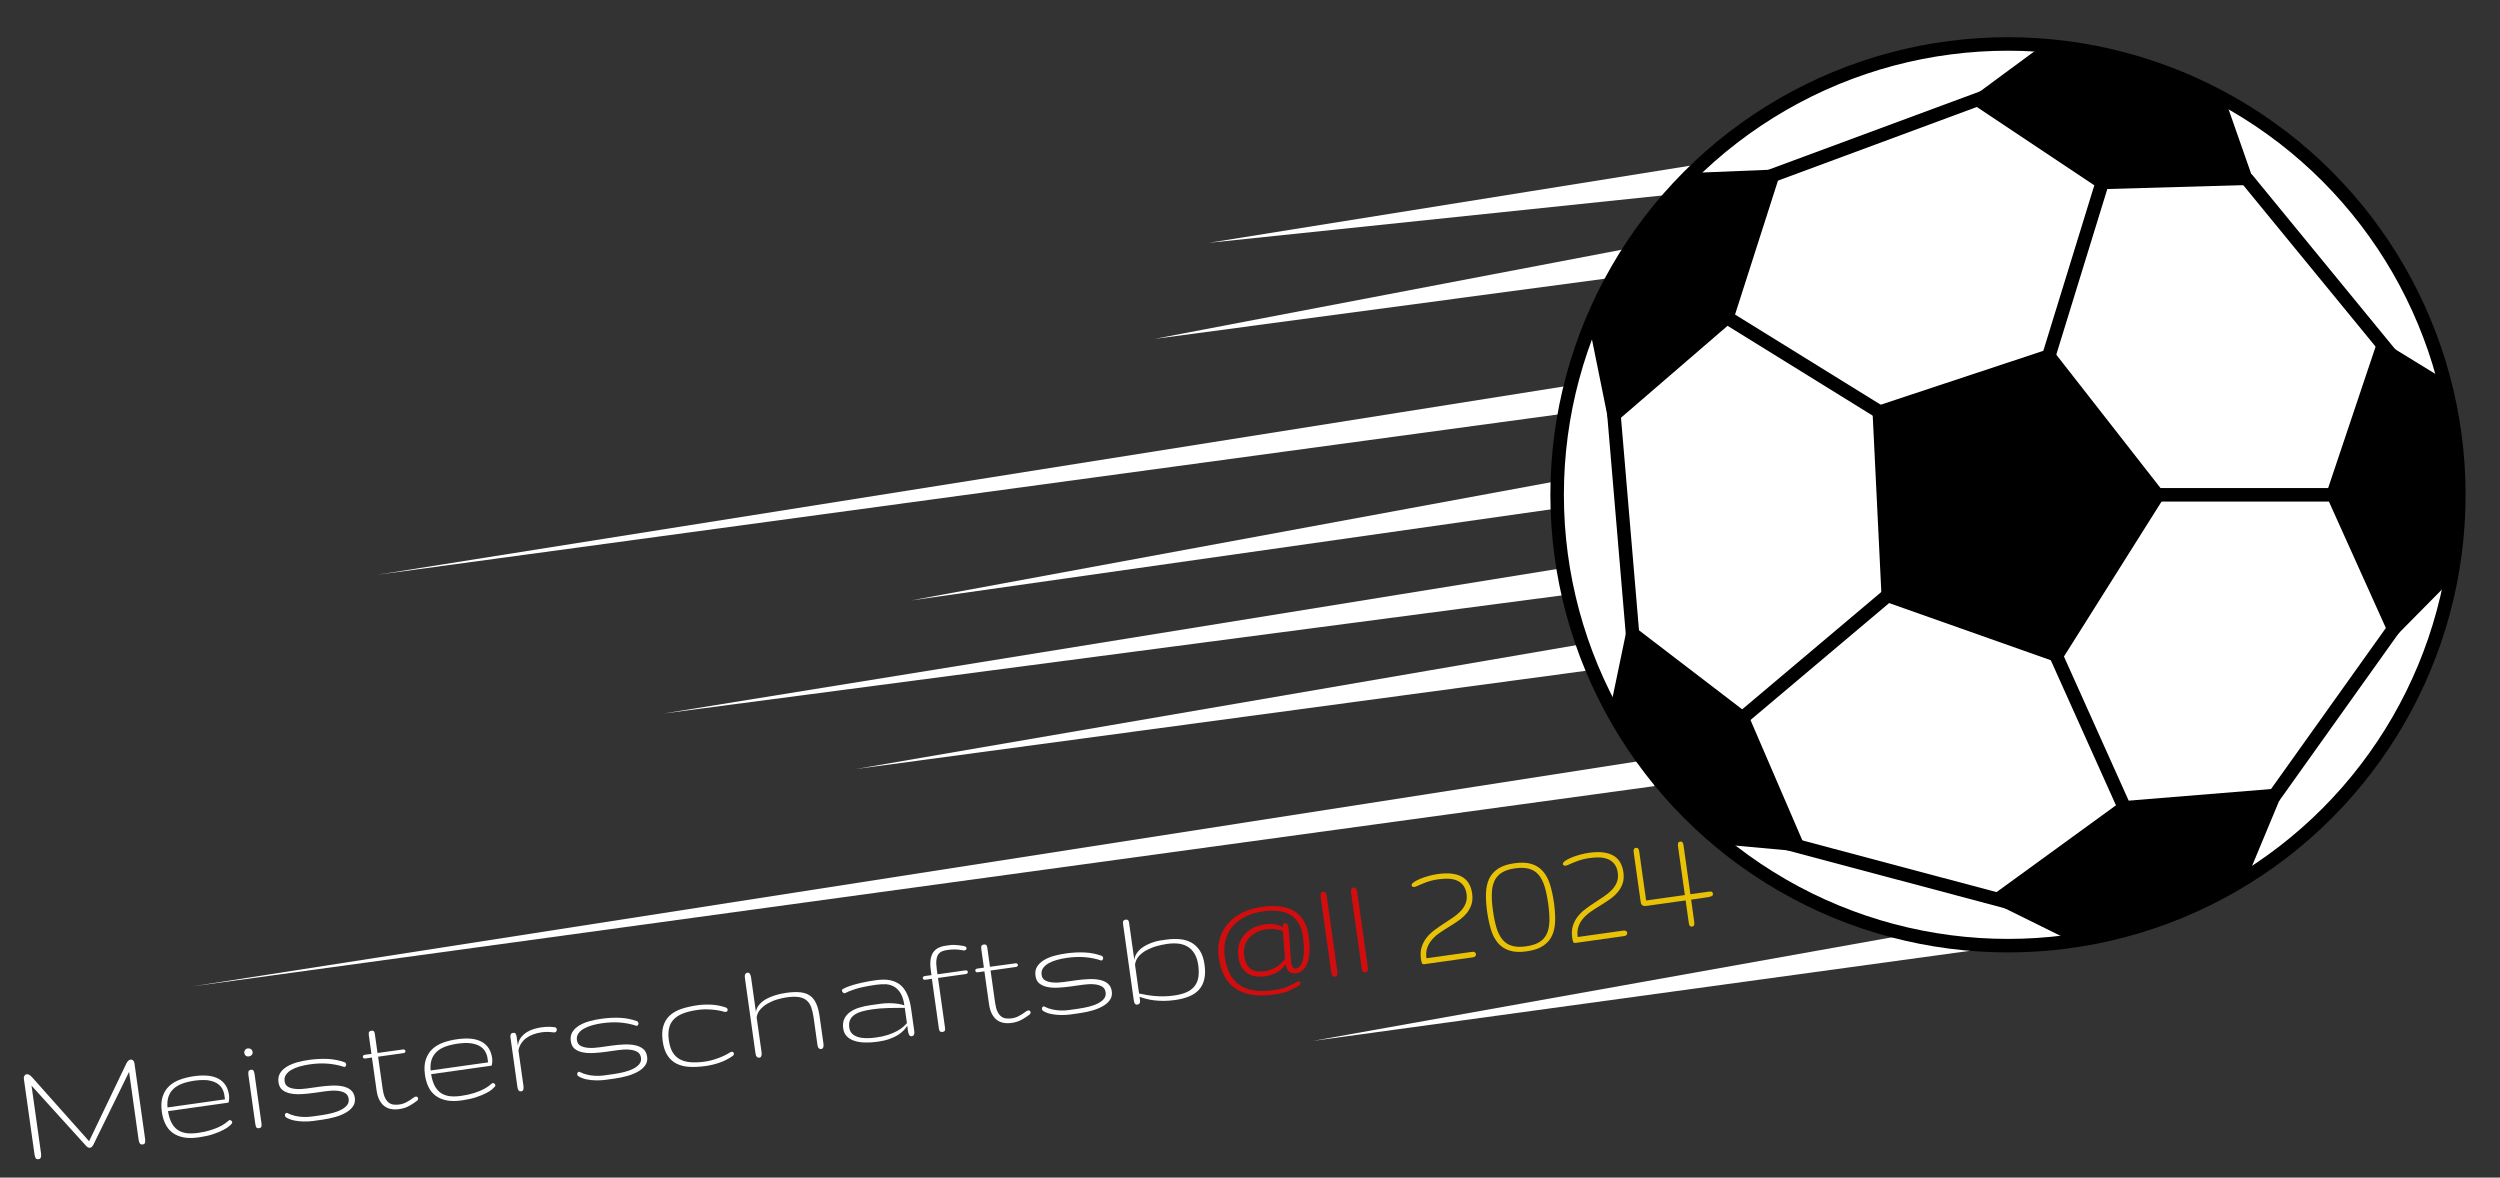 <svg xmlns="http://www.w3.org/2000/svg" xmlns:xlink="http://www.w3.org/1999/xlink" x="0px" y="0px" viewBox="0 0 555.06 261.45" style="enable-background:new 0 0 555.06 261.45;" xml:space="preserve"><rect x="0" y="0" width="555.06" height="261.45" fill="#333333" stroke="none"/><style type="text/css">	.st0{fill:#FFFFFF;}	.st1{fill:#FFFFFF;stroke:#000000;stroke-width:3;stroke-miterlimit:10;}	.st2{fill:none;stroke:#000000;stroke-width:3;stroke-miterlimit:10;}	.st3{fill:#D30D0D;}	.st4{fill:#E8C207;}</style><g id="Ebene_1"></g><g id="Ebene_2">	<g>		<polygon class="st0" points="291.47,231.11 436.44,205.17 437.38,211.1 291.47,231.11   "></polygon>	</g>	<g>		<polygon class="st0" points="268.39,53.91 376.3,36.62 377.08,42.56 268.39,53.91   "></polygon>	</g>	<g>		<polygon class="st0" points="256.35,75.24 362.23,55.03 363.19,60.96 256.35,75.24   "></polygon>	</g>	<g>		<polygon class="st0" points="83.58,127.64 347.52,85.75 348.4,91.68 83.58,127.64   "></polygon>	</g>	<g>		<polygon class="st0" points="202.2,133.32 345.24,106.9 346.21,112.82 202.2,133.32   "></polygon>	</g>	<g>		<polygon class="st0" points="147.31,158.42 347.13,126.1 348,132.03 147.31,158.42   "></polygon>	</g>	<g>		<polygon class="st0" points="190.04,170.74 351.94,142.9 352.85,148.83 190.04,170.74   "></polygon>	</g>	<g>		<polygon class="st0" points="42.69,219 366.49,168.59 367.36,174.53 42.69,219   "></polygon>	</g>	<circle class="st1" cx="445.82" cy="109.86" r="100.1"></circle>	<polygon points="455.42,77.31 415.7,90.47 417.79,133.32 457.29,147.28 480.86,109.86  "></polygon>	<path d="M375.74,38.39l19.82-0.81l-10.81,33.73l-27.34,23.58l-4.52-22.31C352.9,72.58,360.43,50.72,375.74,38.39z"></path>	<path d="M357.56,157.11l3.95-18.99l26.52,20.3l13.26,30.78l-18.65-1.7C382.64,187.5,364.01,171.92,357.56,157.11z"></path>	<path d="M459.9,208.97l-18.82-9.3l29.96-21.78l36.18-2.95L499,194.68C499,194.68,481.67,206.48,459.9,208.97z"></path>	<path d="M544.11,128.92l-13.14,13.29l-14.57-32.35l11.62-34.62l14.57,8.93C542.59,84.17,548.9,112.14,544.11,128.92z"></path>	<path d="M453.51,10.05l-16.69,12.31l29.47,19.65l34.38-0.98l-6.62-18.9C494.06,22.13,476.91,10.68,453.51,10.05z"></path>	<line class="st2" x1="391.81" y1="39.59" x2="441.72" y2="21.11"></line>	<line class="st2" x1="466.9" y1="40.03" x2="454.63" y2="79.86"></line>	<line class="st2" x1="498.75" y1="39.59" x2="531.15" y2="79.12"></line>	<line class="st2" x1="478.24" y1="109.86" x2="518.77" y2="109.86"></line>	<line class="st2" x1="456.02" y1="144.47" x2="471.75" y2="179.49"></line>	<line class="st2" x1="533.64" y1="136.51" x2="504.77" y2="177"></line>	<line class="st2" x1="395.26" y1="186.84" x2="445.82" y2="200.3"></line>	<line class="st2" x1="387.34" y1="159" x2="419.45" y2="131.92"></line>	<line class="st2" x1="362.71" y1="143.68" x2="358.11" y2="89.4"></line>	<line class="st2" x1="381.92" y1="69.56" x2="418.58" y2="92.25"></line>	<g>		<path class="st0" d="M19.78,253.38l8.27-17.25c0.13-0.28,0.28-0.49,0.44-0.63c0.16-0.14,0.32-0.22,0.49-0.24   c0.21-0.03,0.4,0.03,0.57,0.19c0.17,0.15,0.27,0.36,0.3,0.62l2.36,16.75c0.05,0.33,0.05,0.61,0,0.85   c-0.05,0.24-0.23,0.39-0.56,0.43c-0.28,0.04-0.49-0.05-0.62-0.27c-0.13-0.22-0.22-0.49-0.26-0.82l-2.11-15.03l-7.92,16.16   c-0.22,0.42-0.47,0.65-0.75,0.69c-0.3,0.04-0.61-0.11-0.91-0.46L7,241.04l2.11,15.03c0.05,0.33,0.04,0.61-0.03,0.86   c-0.06,0.25-0.24,0.39-0.52,0.43c-0.33,0.05-0.55-0.04-0.66-0.26c-0.11-0.22-0.19-0.49-0.24-0.82l-2.36-16.75   c-0.04-0.26,0-0.49,0.12-0.68c0.12-0.19,0.28-0.31,0.5-0.34c0.16-0.02,0.33,0.01,0.52,0.1c0.19,0.09,0.39,0.25,0.61,0.48   L19.78,253.38z"></path>		<path class="st0" d="M43.96,251.53c1.07-0.15,2-0.35,2.78-0.6c0.78-0.25,1.45-0.51,2-0.78c0.55-0.27,0.99-0.54,1.33-0.79   c0.34-0.25,0.6-0.46,0.78-0.63c0.06-0.03,0.11-0.05,0.13-0.05c0.12-0.02,0.25,0.03,0.37,0.13c0.12,0.1,0.2,0.22,0.21,0.36   c0.02,0.12-0.02,0.23-0.13,0.33c-0.09,0.12-0.28,0.3-0.58,0.56c-0.3,0.26-0.75,0.55-1.34,0.85c-0.59,0.31-1.33,0.61-2.22,0.91   c-0.89,0.3-1.96,0.53-3.21,0.71c-1.31,0.18-2.44,0.18-3.4-0.02c-0.96-0.2-1.77-0.55-2.43-1.06c-0.66-0.5-1.18-1.15-1.55-1.94   c-0.38-0.79-0.63-1.67-0.77-2.65c-0.18-1.31-0.13-2.42,0.17-3.35c0.3-0.93,0.77-1.71,1.42-2.33c0.65-0.63,1.46-1.12,2.42-1.47   c0.96-0.35,2.01-0.61,3.15-0.77c2.35-0.33,4.17-0.13,5.46,0.59c1.29,0.72,2.05,1.91,2.29,3.56c0.02,0.16,0.03,0.33,0.04,0.52   c0,0.19,0,0.38-0.02,0.56c-0.02,0.18-0.04,0.33-0.07,0.45c-0.03,0.12-0.07,0.19-0.12,0.2l-4.98,0.7l-8.39,1.18   c0.17,1.03,0.43,1.89,0.78,2.57c0.36,0.68,0.81,1.21,1.36,1.59c0.55,0.38,1.21,0.62,1.96,0.73   C42.14,251.68,43,251.66,43.96,251.53z M43.22,239.93c-1.05,0.15-1.97,0.37-2.75,0.66c-0.79,0.29-1.44,0.68-1.95,1.16   c-0.51,0.48-0.88,1.06-1.11,1.74c-0.23,0.68-0.3,1.47-0.22,2.39l12.76-1.8l-0.13-0.91c-0.08-0.56-0.26-1.08-0.54-1.55   c-0.28-0.47-0.68-0.85-1.21-1.16c-0.53-0.31-1.19-0.51-1.99-0.62C45.3,239.75,44.34,239.78,43.22,239.93z"></path>		<path class="st0" d="M54.25,233.81c-0.04-0.26,0.02-0.49,0.16-0.69c0.15-0.2,0.35-0.32,0.61-0.35s0.49,0.02,0.7,0.17   c0.2,0.15,0.33,0.35,0.36,0.61c0.04,0.26-0.02,0.48-0.18,0.67c-0.16,0.18-0.37,0.29-0.63,0.33s-0.48-0.01-0.68-0.15   C54.4,234.26,54.29,234.07,54.25,233.81z M58.04,249.31c0.02,0.15,0.03,0.29,0.04,0.42c0.01,0.13,0,0.25-0.03,0.35   c-0.03,0.1-0.08,0.19-0.16,0.26c-0.08,0.07-0.21,0.12-0.38,0.14c-0.32,0.04-0.52-0.02-0.62-0.21c-0.09-0.18-0.17-0.44-0.21-0.76   l-1.53-10.87c-0.04-0.28-0.03-0.53,0.02-0.74c0.05-0.21,0.23-0.34,0.55-0.39c0.28-0.04,0.47,0.04,0.58,0.23   c0.1,0.19,0.17,0.42,0.21,0.68L58.04,249.31z"></path>		<path class="st0" d="M77.41,243.97c-0.08-0.6-0.36-1.04-0.83-1.31c-0.47-0.27-1.06-0.43-1.78-0.49c-0.71-0.06-1.52-0.02-2.4,0.1   c-0.89,0.12-1.79,0.25-2.71,0.38c-0.92,0.13-1.83,0.22-2.72,0.27s-1.71,0.01-2.43-0.13c-0.73-0.14-1.33-0.4-1.82-0.78   c-0.49-0.38-0.78-0.95-0.89-1.72c-0.11-0.79,0.01-1.47,0.36-2.03c0.35-0.56,0.85-1.04,1.5-1.44c0.65-0.39,1.4-0.71,2.25-0.95   c0.85-0.24,1.73-0.42,2.63-0.54c1.48-0.21,2.87-0.28,4.18-0.22c1.31,0.06,2.55,0.31,3.73,0.73c0.12,0.04,0.21,0.1,0.26,0.18   c0.05,0.08,0.09,0.16,0.11,0.25c0.02,0.15-0.01,0.28-0.08,0.41c-0.07,0.13-0.17,0.2-0.28,0.21c-0.07,0.01-0.11,0.01-0.14-0.02   c-1.03-0.35-2.17-0.58-3.42-0.7c-1.25-0.12-2.64-0.07-4.15,0.14c-0.77,0.11-1.5,0.26-2.21,0.46c-0.71,0.2-1.33,0.45-1.85,0.75   c-0.53,0.3-0.93,0.67-1.22,1.09c-0.29,0.42-0.39,0.92-0.31,1.48c0.08,0.58,0.35,0.99,0.82,1.24c0.47,0.25,1.06,0.4,1.77,0.45   c0.71,0.05,1.51,0.01,2.4-0.12c0.89-0.12,1.79-0.25,2.71-0.38c0.92-0.13,1.83-0.21,2.73-0.25c0.9-0.04,1.71,0.01,2.44,0.16   c0.73,0.15,1.34,0.42,1.82,0.82c0.49,0.4,0.79,0.99,0.9,1.76c0.1,0.69-0.04,1.31-0.4,1.85c-0.36,0.54-0.88,1-1.55,1.39   c-0.67,0.39-1.46,0.72-2.37,0.98c-0.91,0.26-1.87,0.46-2.86,0.6c-0.61,0.09-1.27,0.18-1.97,0.28c-0.71,0.1-1.42,0.14-2.14,0.13   c-0.72-0.01-1.42-0.08-2.1-0.21c-0.68-0.13-1.29-0.36-1.83-0.68c-0.18-0.1-0.28-0.24-0.3-0.41c-0.02-0.15,0-0.28,0.07-0.4   c0.07-0.12,0.17-0.19,0.29-0.21c0.09-0.01,0.16,0,0.21,0.04c0.52,0.27,1.07,0.48,1.65,0.61c0.58,0.13,1.18,0.22,1.8,0.25   c0.63,0.03,1.27,0,1.94-0.09c0.67-0.09,1.35-0.19,2.06-0.29c0.85-0.12,1.65-0.28,2.43-0.47c0.77-0.2,1.45-0.44,2.02-0.74   c0.57-0.29,1.02-0.64,1.33-1.04C77.37,244.97,77.49,244.51,77.41,243.97z"></path>		<path class="st0" d="M89.45,233.01c0.17-0.02,0.3,0,0.4,0.07c0.1,0.07,0.15,0.16,0.17,0.26c0.01,0.1-0.01,0.2-0.09,0.3   c-0.07,0.1-0.19,0.16-0.36,0.18l-5.62,0.79l1.01,7.17c0.12,0.82,0.29,1.48,0.53,1.96c0.24,0.48,0.52,0.85,0.85,1.09   c0.33,0.24,0.69,0.38,1.1,0.42c0.4,0.04,0.82,0.03,1.26-0.03c0.54-0.08,1.06-0.25,1.55-0.51c0.49-0.26,1.05-0.62,1.68-1.08   c0.13-0.09,0.25-0.14,0.37-0.16c0.15-0.02,0.27,0.01,0.36,0.08c0.1,0.07,0.15,0.17,0.17,0.3c0.03,0.23-0.07,0.42-0.3,0.59   c-0.44,0.33-0.83,0.59-1.17,0.8c-0.34,0.21-0.67,0.38-0.96,0.52c-0.3,0.13-0.59,0.24-0.88,0.31c-0.29,0.08-0.6,0.14-0.92,0.18   c-0.61,0.09-1.19,0.08-1.74-0.01c-0.55-0.1-1.04-0.3-1.49-0.63c-0.44-0.32-0.82-0.78-1.13-1.38c-0.31-0.59-0.53-1.35-0.65-2.26   l-1.01-7.17l-1.49,0.21c-0.16,0.02-0.28,0-0.37-0.08c-0.09-0.07-0.14-0.16-0.16-0.26c-0.01-0.1,0.01-0.2,0.08-0.3   c0.07-0.1,0.18-0.15,0.34-0.18l1.49-0.21l-0.59-4.21c-0.05-0.36-0.01-0.6,0.12-0.72c0.13-0.12,0.28-0.19,0.44-0.21   c0.19-0.03,0.36,0,0.5,0.08c0.14,0.08,0.24,0.3,0.29,0.66l0.59,4.21L89.45,233.01z"></path>		<path class="st0" d="M102.38,243.31c1.07-0.15,2-0.35,2.78-0.6c0.78-0.25,1.45-0.51,2-0.78c0.55-0.27,0.99-0.54,1.33-0.79   c0.34-0.25,0.6-0.46,0.78-0.63c0.06-0.03,0.11-0.05,0.13-0.05c0.12-0.02,0.25,0.03,0.37,0.13c0.12,0.1,0.2,0.22,0.21,0.36   c0.02,0.12-0.02,0.23-0.13,0.33c-0.09,0.12-0.28,0.3-0.58,0.57c-0.3,0.26-0.75,0.55-1.34,0.85c-0.59,0.31-1.33,0.61-2.22,0.91   c-0.89,0.3-1.96,0.53-3.21,0.71c-1.31,0.18-2.44,0.18-3.4-0.02c-0.96-0.2-1.77-0.55-2.43-1.06c-0.66-0.51-1.18-1.15-1.55-1.94   c-0.38-0.79-0.63-1.67-0.77-2.65c-0.18-1.31-0.13-2.42,0.17-3.35c0.3-0.93,0.77-1.7,1.42-2.33c0.65-0.63,1.46-1.12,2.42-1.47   c0.96-0.35,2.01-0.61,3.15-0.77c2.35-0.33,4.17-0.14,5.46,0.59c1.29,0.72,2.05,1.91,2.29,3.56c0.02,0.16,0.03,0.33,0.04,0.52   c0,0.19,0,0.38-0.02,0.56c-0.02,0.18-0.04,0.33-0.07,0.45c-0.03,0.12-0.07,0.19-0.12,0.2l-4.98,0.7l-8.39,1.18   c0.17,1.03,0.43,1.89,0.78,2.57c0.36,0.68,0.81,1.21,1.36,1.59c0.55,0.38,1.21,0.62,1.96,0.73   C100.56,243.46,101.42,243.45,102.38,243.31z M101.64,231.71c-1.05,0.15-1.97,0.37-2.75,0.66c-0.79,0.29-1.44,0.68-1.95,1.16   c-0.51,0.48-0.88,1.06-1.11,1.74c-0.23,0.68-0.3,1.47-0.22,2.4l12.76-1.8l-0.13-0.91c-0.08-0.56-0.26-1.08-0.54-1.55   c-0.28-0.47-0.68-0.85-1.21-1.16c-0.53-0.31-1.19-0.51-1.99-0.62C103.72,231.53,102.76,231.56,101.64,231.71z"></path>		<path class="st0" d="M123.19,228.08c0.13,0.02,0.23,0.07,0.3,0.16c0.07,0.09,0.11,0.19,0.13,0.3c0.02,0.15-0.01,0.29-0.09,0.43   c-0.08,0.14-0.21,0.22-0.41,0.25c-0.06,0.01-0.09,0.01-0.1,0.01c-0.01,0-0.05-0.01-0.1-0.01c-0.46-0.06-0.89-0.1-1.3-0.11   c-0.41-0.01-0.85,0.02-1.33,0.08c-0.67,0.09-1.29,0.25-1.88,0.46c-0.59,0.22-1.1,0.49-1.56,0.82c-0.45,0.33-0.83,0.73-1.13,1.2   c-0.3,0.46-0.51,0.98-0.61,1.56l1.1,7.79c0.04,0.29,0.04,0.57,0,0.83c-0.04,0.26-0.21,0.41-0.49,0.45   c-0.16,0.02-0.29,0.01-0.39-0.05c-0.11-0.05-0.19-0.13-0.25-0.24s-0.11-0.23-0.14-0.37c-0.03-0.14-0.06-0.28-0.08-0.43   l-1.52-10.83c-0.04-0.26-0.02-0.49,0.04-0.69c0.06-0.2,0.26-0.32,0.59-0.37c0.25-0.03,0.42,0.03,0.52,0.2   c0.1,0.17,0.17,0.39,0.21,0.66l0.28,1.96c0.08-0.71,0.32-1.32,0.7-1.81c0.39-0.49,0.84-0.89,1.35-1.2   c0.51-0.31,1.05-0.54,1.62-0.7c0.56-0.16,1.07-0.27,1.51-0.33c0.43-0.06,0.8-0.1,1.11-0.11c0.31-0.02,0.59-0.02,0.82-0.01   c0.23,0.01,0.43,0.02,0.61,0.04C122.85,228.03,123.02,228.06,123.19,228.08z"></path>		<path class="st0" d="M142.31,234.84c-0.08-0.6-0.36-1.04-0.83-1.31c-0.47-0.27-1.06-0.43-1.78-0.49c-0.71-0.06-1.52-0.02-2.4,0.1   c-0.89,0.12-1.79,0.25-2.71,0.38s-1.83,0.22-2.72,0.27c-0.9,0.05-1.71,0.01-2.43-0.13c-0.73-0.14-1.33-0.4-1.82-0.78   c-0.49-0.38-0.78-0.95-0.89-1.72c-0.11-0.79,0.01-1.47,0.36-2.03c0.35-0.56,0.85-1.04,1.5-1.44c0.65-0.39,1.4-0.71,2.25-0.95   c0.85-0.24,1.73-0.42,2.63-0.54c1.48-0.21,2.87-0.28,4.18-0.22c1.31,0.06,2.55,0.31,3.73,0.73c0.12,0.04,0.21,0.1,0.26,0.18   c0.05,0.08,0.09,0.16,0.11,0.25c0.02,0.15-0.01,0.28-0.08,0.41c-0.07,0.13-0.17,0.2-0.28,0.21c-0.07,0.01-0.11,0-0.14-0.02   c-1.03-0.35-2.17-0.58-3.42-0.7c-1.25-0.12-2.64-0.07-4.15,0.14c-0.77,0.11-1.51,0.26-2.21,0.46c-0.71,0.2-1.33,0.45-1.85,0.75   c-0.53,0.3-0.93,0.67-1.22,1.09c-0.29,0.42-0.39,0.92-0.31,1.48c0.08,0.58,0.35,0.99,0.82,1.24c0.47,0.25,1.06,0.4,1.77,0.45   c0.71,0.05,1.51,0.01,2.4-0.12c0.89-0.12,1.79-0.25,2.71-0.38c0.92-0.13,1.83-0.21,2.73-0.25c0.9-0.04,1.71,0.01,2.44,0.16   c0.73,0.15,1.34,0.42,1.83,0.82c0.49,0.4,0.79,0.99,0.89,1.76c0.1,0.69-0.04,1.31-0.4,1.85c-0.36,0.54-0.88,1-1.55,1.39   c-0.67,0.39-1.46,0.72-2.37,0.98c-0.91,0.26-1.87,0.46-2.86,0.6c-0.61,0.09-1.27,0.18-1.97,0.28c-0.71,0.1-1.42,0.14-2.14,0.13   c-0.72-0.01-1.42-0.08-2.1-0.21c-0.68-0.13-1.29-0.36-1.83-0.68c-0.18-0.1-0.28-0.24-0.3-0.41c-0.02-0.15,0-0.28,0.07-0.4   c0.07-0.12,0.17-0.19,0.29-0.21c0.09-0.01,0.16,0,0.21,0.04c0.52,0.27,1.07,0.48,1.65,0.61c0.58,0.13,1.18,0.22,1.8,0.25   c0.63,0.03,1.27,0,1.94-0.09c0.67-0.09,1.35-0.19,2.06-0.29c0.85-0.12,1.65-0.28,2.43-0.47c0.77-0.2,1.45-0.44,2.02-0.74   c0.57-0.29,1.02-0.64,1.33-1.04C142.27,235.84,142.39,235.38,142.31,234.84z"></path>		<path class="st0" d="M154.93,224.22c-1.3,0.18-2.39,0.45-3.27,0.79c-0.88,0.34-1.58,0.79-2.1,1.34c-0.52,0.55-0.86,1.21-1.02,1.98   c-0.17,0.77-0.18,1.67-0.03,2.7c0.15,1.04,0.42,1.9,0.82,2.58c0.4,0.68,0.93,1.2,1.6,1.57c0.67,0.37,1.47,0.59,2.4,0.66   s2,0.03,3.21-0.14c0.54-0.08,1.09-0.19,1.63-0.35c0.55-0.16,1.07-0.33,1.56-0.52c0.49-0.19,0.94-0.39,1.35-0.6   c0.41-0.21,0.74-0.4,0.99-0.57c0.16-0.08,0.28-0.13,0.34-0.14c0.15-0.02,0.27,0.01,0.36,0.08c0.1,0.07,0.15,0.17,0.17,0.29   c0.01,0.09,0,0.19-0.05,0.29c-0.04,0.1-0.12,0.2-0.24,0.28c-0.92,0.65-1.9,1.14-2.93,1.49c-1.03,0.35-2.05,0.59-3.04,0.73   c-1.29,0.18-2.47,0.24-3.55,0.19c-1.08-0.05-2.04-0.28-2.86-0.68c-0.82-0.4-1.5-1-2.04-1.8c-0.54-0.8-0.9-1.86-1.09-3.18   c-0.18-1.31-0.15-2.42,0.12-3.35c0.26-0.92,0.72-1.7,1.38-2.33c0.66-0.63,1.51-1.12,2.54-1.49c1.04-0.36,2.24-0.64,3.6-0.84   c0.99-0.14,2.03-0.19,3.12-0.14c1.09,0.05,2.16,0.26,3.23,0.62c0.13,0.05,0.24,0.12,0.31,0.21c0.07,0.09,0.11,0.18,0.12,0.27   c0.02,0.12-0.01,0.23-0.08,0.33c-0.07,0.1-0.18,0.15-0.33,0.18c-0.07,0.01-0.19,0-0.37-0.03c-0.29-0.1-0.66-0.19-1.11-0.27   c-0.45-0.09-0.94-0.15-1.46-0.2c-0.52-0.05-1.07-0.07-1.64-0.07C156.01,224.1,155.46,224.14,154.93,224.22z"></path>		<path class="st0" d="M182.81,231.6c0.02,0.15,0.03,0.3,0.04,0.44c0,0.15-0.01,0.28-0.04,0.4c-0.03,0.12-0.08,0.22-0.16,0.31   c-0.07,0.08-0.18,0.14-0.31,0.16c-0.17,0.02-0.3,0-0.4-0.06c-0.1-0.06-0.18-0.14-0.25-0.25c-0.07-0.11-0.12-0.23-0.15-0.38   c-0.03-0.15-0.06-0.29-0.08-0.44l-0.82-5.86c-0.12-0.88-0.3-1.64-0.53-2.27c-0.23-0.63-0.56-1.14-1-1.52   c-0.44-0.38-1.01-0.63-1.72-0.75c-0.71-0.12-1.6-0.1-2.69,0.05c-0.65,0.09-1.35,0.24-2.09,0.46c-0.74,0.21-1.43,0.5-2.08,0.86   s-1.2,0.8-1.67,1.31c-0.47,0.51-0.76,1.12-0.87,1.81l1.08,7.65c0.02,0.15,0.03,0.3,0.04,0.44c0,0.15-0.01,0.28-0.04,0.4   c-0.03,0.12-0.08,0.22-0.16,0.31c-0.07,0.09-0.18,0.14-0.31,0.16c-0.16,0.02-0.29,0-0.4-0.06c-0.11-0.06-0.19-0.14-0.26-0.25   c-0.07-0.11-0.12-0.23-0.15-0.38c-0.03-0.14-0.06-0.29-0.08-0.44l-2.31-16.45c-0.02-0.14-0.03-0.27-0.04-0.42   c-0.01-0.14,0-0.27,0.04-0.39c0.04-0.12,0.1-0.22,0.18-0.31c0.08-0.09,0.21-0.14,0.36-0.16c0.14-0.02,0.25,0,0.35,0.06   c0.09,0.06,0.17,0.14,0.23,0.24c0.06,0.11,0.11,0.23,0.15,0.37c0.04,0.14,0.07,0.28,0.09,0.43l1.07,7.62   c0.06-0.47,0.22-0.89,0.47-1.27c0.25-0.38,0.56-0.72,0.93-1.02c0.37-0.3,0.78-0.56,1.24-0.78s0.93-0.41,1.41-0.57   c0.48-0.16,0.95-0.29,1.41-0.39c0.46-0.1,0.89-0.18,1.27-0.23c1.22-0.17,2.26-0.21,3.12-0.12c0.86,0.09,1.59,0.34,2.17,0.76   c0.58,0.41,1.04,1,1.38,1.77c0.34,0.76,0.59,1.73,0.75,2.91L182.81,231.6z"></path>		<path class="st0" d="M194.55,218.64c-1.08,0.15-2,0.31-2.76,0.47c-0.76,0.16-1.41,0.33-1.94,0.5c-0.54,0.17-0.98,0.33-1.34,0.48   c-0.36,0.15-0.67,0.3-0.94,0.44c-0.14,0.02-0.27-0.03-0.4-0.15c-0.13-0.12-0.21-0.26-0.23-0.42c-0.02-0.15,0.03-0.26,0.16-0.35   c0.08-0.06,0.29-0.16,0.6-0.31c0.32-0.15,0.77-0.32,1.36-0.51c0.59-0.19,1.33-0.39,2.21-0.59c0.88-0.21,1.94-0.39,3.16-0.57   c0.58-0.08,1.15-0.12,1.72-0.13s1.13,0.05,1.65,0.17c0.53,0.12,1.04,0.32,1.52,0.6c0.48,0.28,0.92,0.66,1.3,1.16   c0.39,0.49,0.72,1.11,1.01,1.84c0.29,0.74,0.5,1.62,0.65,2.64l0.69,4.87c0.02,0.13,0.03,0.27,0.04,0.41   c0.01,0.14-0.01,0.27-0.04,0.39c-0.03,0.13-0.09,0.23-0.17,0.32c-0.08,0.09-0.2,0.14-0.36,0.16c-0.26,0.04-0.45-0.06-0.58-0.28   c-0.13-0.22-0.22-0.51-0.27-0.88l-0.16-1.17c-0.19,0.31-0.44,0.65-0.76,1c-0.32,0.35-0.74,0.7-1.25,1.03   c-0.52,0.33-1.15,0.63-1.89,0.9c-0.74,0.27-1.64,0.48-2.69,0.63c-0.98,0.14-1.91,0.2-2.8,0.17c-0.88-0.02-1.67-0.15-2.35-0.37   c-0.68-0.22-1.24-0.56-1.68-1.01c-0.44-0.45-0.7-1.02-0.8-1.73c-0.11-0.82-0.04-1.52,0.23-2.11c0.27-0.59,0.68-1.09,1.25-1.51   c0.56-0.41,1.24-0.75,2.04-1c0.8-0.25,1.67-0.44,2.62-0.57c0.71-0.1,1.42-0.2,2.14-0.3c0.72-0.1,1.4-0.14,2.06-0.13   c0.66,0.01,1.27,0.06,1.82,0.14c0.56,0.08,1.03,0.2,1.42,0.35c-0.16-1.15-0.44-2.05-0.85-2.71c-0.4-0.66-0.89-1.14-1.45-1.46   c-0.56-0.32-1.18-0.49-1.86-0.53C195.96,218.51,195.26,218.54,194.55,218.64z M188.56,228.17c0.08,0.54,0.28,0.98,0.61,1.31   c0.33,0.33,0.76,0.58,1.29,0.75c0.53,0.17,1.14,0.26,1.84,0.27c0.7,0.01,1.45-0.04,2.27-0.16c0.99-0.14,1.86-0.33,2.61-0.58   c0.75-0.25,1.39-0.52,1.94-0.82c0.55-0.29,1-0.6,1.36-0.91c0.36-0.31,0.65-0.6,0.88-0.87l-0.48-3.4c-1.15,0-2.34,0.02-3.57,0.04   s-2.46,0.13-3.69,0.3c-0.87,0.12-1.64,0.28-2.31,0.48c-0.67,0.2-1.22,0.45-1.66,0.77c-0.44,0.32-0.75,0.7-0.94,1.16   C188.52,226.97,188.47,227.52,188.56,228.17z"></path>		<path class="st0" d="M208.14,216.32l6.18-0.87c0.17-0.02,0.3,0,0.4,0.07c0.1,0.07,0.15,0.16,0.17,0.26c0.01,0.1-0.02,0.2-0.1,0.3   c-0.08,0.1-0.2,0.16-0.35,0.18l-6.18,0.87l1.56,11.07c0.05,0.36,0.02,0.6-0.1,0.71c-0.12,0.11-0.27,0.19-0.46,0.21   c-0.16,0.02-0.32,0-0.48-0.08c-0.16-0.08-0.27-0.29-0.32-0.65l-1.56-11.07l-1.49,0.21c-0.16,0.02-0.28,0-0.37-0.08   c-0.09-0.07-0.14-0.16-0.16-0.26c-0.01-0.1,0.01-0.2,0.08-0.3c0.07-0.1,0.18-0.15,0.34-0.18l1.51-0.21l-0.15-1.1   c-0.13-0.91-0.14-1.69-0.05-2.34c0.1-0.65,0.29-1.19,0.58-1.61c0.29-0.42,0.67-0.76,1.13-0.99c0.46-0.24,1-0.4,1.61-0.48   c0.34-0.05,0.66-0.09,0.96-0.14s0.62-0.06,0.93-0.05c0.32,0.01,0.65,0.03,1.01,0.07c0.36,0.04,0.75,0.1,1.17,0.18   c0.37,0.07,0.57,0.22,0.6,0.46c0.01,0.09-0.02,0.19-0.09,0.31c-0.08,0.11-0.2,0.18-0.37,0.2c-0.14,0.02-0.25,0.01-0.33-0.02   c-0.64-0.13-1.25-0.19-1.83-0.19c-0.58,0-1.14,0.04-1.68,0.12c-0.44,0.06-0.83,0.17-1.17,0.31c-0.34,0.15-0.62,0.38-0.83,0.69   c-0.21,0.32-0.34,0.74-0.4,1.27c-0.06,0.53-0.03,1.21,0.09,2.03L208.14,216.32z"></path>		<path class="st0" d="M225.43,213.88c0.17-0.02,0.3,0,0.4,0.07c0.1,0.07,0.15,0.16,0.17,0.26c0.01,0.1-0.01,0.2-0.09,0.3   c-0.07,0.1-0.19,0.16-0.36,0.18l-5.62,0.79l1.01,7.17c0.12,0.82,0.29,1.48,0.53,1.96c0.24,0.48,0.52,0.85,0.85,1.09   c0.33,0.24,0.69,0.38,1.09,0.42c0.4,0.04,0.82,0.03,1.26-0.03c0.54-0.08,1.06-0.25,1.55-0.51c0.49-0.26,1.05-0.62,1.68-1.08   c0.13-0.09,0.25-0.14,0.38-0.16c0.15-0.02,0.27,0.01,0.36,0.08c0.1,0.07,0.15,0.17,0.17,0.3c0.03,0.23-0.07,0.42-0.3,0.59   c-0.44,0.33-0.83,0.59-1.17,0.8c-0.34,0.21-0.67,0.38-0.96,0.51c-0.3,0.13-0.59,0.24-0.88,0.31c-0.29,0.08-0.6,0.14-0.92,0.18   c-0.61,0.09-1.19,0.08-1.74-0.01c-0.55-0.1-1.04-0.3-1.49-0.63c-0.44-0.32-0.82-0.78-1.13-1.38c-0.31-0.59-0.53-1.35-0.65-2.26   l-1.01-7.17l-1.49,0.21c-0.16,0.02-0.28,0-0.37-0.08c-0.09-0.07-0.14-0.16-0.16-0.26c-0.01-0.1,0.01-0.2,0.08-0.3   c0.07-0.1,0.18-0.15,0.34-0.18l1.49-0.21l-0.59-4.21c-0.05-0.36-0.01-0.6,0.12-0.72c0.13-0.12,0.28-0.19,0.44-0.21   c0.19-0.03,0.36,0,0.5,0.08c0.14,0.08,0.24,0.3,0.29,0.66l0.59,4.21L225.43,213.88z"></path>		<path class="st0" d="M245.48,220.33c-0.08-0.6-0.36-1.04-0.83-1.31c-0.47-0.27-1.06-0.43-1.78-0.49c-0.72-0.06-1.52-0.02-2.4,0.1   c-0.89,0.12-1.79,0.25-2.71,0.38c-0.92,0.13-1.83,0.22-2.72,0.27s-1.71,0.01-2.43-0.13c-0.73-0.14-1.33-0.4-1.82-0.78   c-0.49-0.38-0.78-0.95-0.89-1.72c-0.11-0.79,0.01-1.47,0.36-2.03c0.35-0.56,0.85-1.04,1.5-1.44c0.65-0.39,1.4-0.71,2.25-0.95   c0.85-0.24,1.73-0.42,2.63-0.54c1.48-0.21,2.87-0.28,4.18-0.22c1.31,0.06,2.55,0.31,3.73,0.73c0.12,0.04,0.21,0.1,0.26,0.18   c0.05,0.08,0.09,0.16,0.11,0.25c0.02,0.15-0.01,0.28-0.08,0.41c-0.07,0.13-0.17,0.2-0.28,0.21c-0.07,0.01-0.11,0.01-0.14-0.02   c-1.03-0.35-2.17-0.58-3.42-0.7c-1.25-0.12-2.64-0.07-4.15,0.14c-0.77,0.11-1.5,0.26-2.21,0.46s-1.33,0.45-1.85,0.75   c-0.53,0.3-0.93,0.67-1.22,1.09c-0.29,0.42-0.39,0.92-0.31,1.48c0.08,0.58,0.35,0.99,0.82,1.24c0.47,0.25,1.06,0.4,1.77,0.45   c0.71,0.05,1.51,0.01,2.4-0.12s1.79-0.25,2.71-0.38c0.92-0.13,1.83-0.21,2.73-0.25c0.9-0.04,1.71,0.01,2.44,0.16   c0.73,0.15,1.34,0.42,1.82,0.82c0.49,0.4,0.79,0.99,0.9,1.76c0.1,0.69-0.04,1.31-0.4,1.85c-0.36,0.54-0.88,1-1.55,1.39   c-0.67,0.39-1.46,0.72-2.37,0.98c-0.91,0.26-1.87,0.46-2.86,0.6c-0.61,0.09-1.27,0.18-1.97,0.28c-0.71,0.1-1.42,0.14-2.14,0.13   c-0.72-0.01-1.42-0.08-2.1-0.21c-0.68-0.13-1.29-0.36-1.83-0.68c-0.18-0.1-0.28-0.24-0.3-0.41c-0.02-0.15,0-0.28,0.07-0.4   c0.07-0.12,0.17-0.19,0.29-0.21c0.09-0.01,0.16,0,0.21,0.04c0.52,0.27,1.07,0.48,1.65,0.61c0.58,0.13,1.18,0.22,1.8,0.25   c0.63,0.03,1.27,0,1.94-0.09c0.67-0.09,1.35-0.19,2.06-0.29c0.85-0.12,1.65-0.28,2.43-0.47c0.77-0.2,1.45-0.44,2.02-0.74   c0.57-0.29,1.02-0.64,1.33-1.04C245.43,221.33,245.55,220.86,245.48,220.33z"></path>		<path class="st0" d="M259,208.61c1.02-0.14,1.99-0.17,2.93-0.09c0.94,0.08,1.78,0.33,2.54,0.73c0.75,0.41,1.39,1.01,1.91,1.79   c0.52,0.79,0.87,1.81,1.05,3.09c0.18,1.26,0.16,2.35-0.05,3.27c-0.21,0.92-0.6,1.69-1.16,2.32c-0.56,0.63-1.29,1.13-2.19,1.5   c-0.9,0.37-1.94,0.64-3.14,0.81c-0.91,0.13-1.76,0.19-2.55,0.19c-0.78,0-1.5-0.05-2.15-0.13c-0.65-0.08-1.24-0.2-1.77-0.34   c-0.53-0.14-1-0.29-1.41-0.44l0.06,0.4c0.02,0.17,0.04,0.33,0.05,0.47s0,0.28-0.03,0.4c-0.03,0.12-0.09,0.22-0.17,0.3   c-0.08,0.08-0.21,0.13-0.38,0.16c-0.17,0.02-0.3,0.01-0.4-0.05c-0.09-0.06-0.17-0.14-0.23-0.24c-0.06-0.11-0.1-0.23-0.13-0.38   c-0.03-0.15-0.05-0.3-0.08-0.47l-2.36-16.79c-0.05-0.36-0.01-0.6,0.13-0.72c0.14-0.12,0.29-0.19,0.46-0.21   c0.17-0.02,0.33,0,0.47,0.08c0.14,0.08,0.24,0.3,0.29,0.67l1.16,8.22c0.05-0.52,0.21-0.99,0.47-1.41   c0.26-0.42,0.59-0.79,0.99-1.12c0.4-0.32,0.84-0.61,1.34-0.85c0.49-0.24,1-0.45,1.51-0.61c0.51-0.17,1.01-0.29,1.5-0.36   C258.18,208.72,258.61,208.66,259,208.61z M259.13,209.57c-0.68,0.1-1.41,0.25-2.2,0.46c-0.79,0.21-1.53,0.5-2.23,0.86   c-0.7,0.36-1.3,0.81-1.8,1.34c-0.5,0.54-0.8,1.19-0.9,1.95l0.9,6.4c0.51,0.11,1.06,0.22,1.64,0.32c0.58,0.1,1.2,0.18,1.85,0.24   s1.34,0.08,2.06,0.07c0.72-0.01,1.48-0.07,2.27-0.19c1.08-0.15,2-0.4,2.74-0.73c0.74-0.33,1.33-0.78,1.76-1.33   c0.43-0.55,0.72-1.21,0.84-1.98c0.13-0.77,0.12-1.67-0.02-2.69c-0.15-1.06-0.44-1.93-0.86-2.6c-0.42-0.68-0.94-1.19-1.55-1.54   c-0.61-0.35-1.31-0.57-2.08-0.65C260.79,209.43,259.98,209.45,259.13,209.57z"></path>		<path class="st3" d="M288.41,218.81c-0.59,0.38-1.33,0.76-2.21,1.15c-0.88,0.38-1.97,0.67-3.27,0.85   c-1.92,0.27-3.6,0.28-5.04,0.04c-1.44-0.25-2.67-0.72-3.68-1.43c-1.01-0.71-1.81-1.64-2.4-2.79c-0.59-1.15-1-2.49-1.21-4.02   c-0.2-1.43-0.14-2.78,0.19-4.04c0.33-1.26,0.9-2.39,1.73-3.38c0.82-0.99,1.88-1.82,3.17-2.48c1.29-0.67,2.81-1.12,4.54-1.36   c3.07-0.43,5.47-0.11,7.19,0.98c1.72,1.09,2.77,2.91,3.13,5.47c0.17,1.17,0.23,2.25,0.2,3.22c-0.03,0.98-0.16,1.82-0.39,2.54   c-0.23,0.72-0.57,1.29-1,1.73c-0.43,0.44-0.97,0.7-1.61,0.79c-0.62,0.09-1.13-0.03-1.54-0.36c-0.4-0.33-0.66-0.89-0.77-1.68   c-0.16,0.25-0.36,0.52-0.61,0.8c-0.25,0.28-0.56,0.55-0.92,0.8c-0.37,0.25-0.8,0.48-1.3,0.68c-0.5,0.2-1.08,0.35-1.73,0.44   c-0.96,0.13-1.79,0.11-2.49-0.06c-0.7-0.18-1.29-0.46-1.77-0.86c-0.48-0.4-0.85-0.88-1.12-1.46c-0.27-0.57-0.45-1.18-0.54-1.82   c-0.16-1.16-0.1-2.18,0.2-3.05c0.3-0.87,0.73-1.6,1.31-2.2c0.58-0.6,1.25-1.07,2.02-1.41c0.77-0.34,1.54-0.56,2.32-0.67   c0.54-0.08,1.03-0.1,1.46-0.08c0.43,0.02,0.81,0.07,1.14,0.14c0.33,0.08,0.6,0.17,0.83,0.28c0.23,0.11,0.41,0.22,0.55,0.33   c0.02-0.29,0.05-0.51,0.11-0.67c0.06-0.16,0.18-0.25,0.36-0.28c0.19-0.03,0.36,0.03,0.5,0.16c0.14,0.13,0.24,0.41,0.3,0.81   c0.01,0.07,0.02,0.19,0.05,0.38c0.02,0.19,0.05,0.52,0.09,0.99c0.04,0.47,0.09,1.12,0.15,1.96c0.06,0.83,0.13,1.93,0.22,3.28   c0.01,0.15,0.02,0.33,0.03,0.53c0.01,0.21,0.03,0.42,0.07,0.65c0.03,0.18,0.06,0.36,0.11,0.53c0.05,0.17,0.11,0.32,0.18,0.45   c0.07,0.13,0.18,0.23,0.3,0.29c0.12,0.07,0.27,0.09,0.44,0.07c0.38-0.05,0.71-0.26,0.98-0.6c0.27-0.35,0.47-0.83,0.61-1.43   c0.14-0.61,0.21-1.33,0.21-2.19c0-0.85-0.07-1.81-0.22-2.88c-0.63-4.48-3.59-6.35-8.88-5.6c-1.52,0.21-2.86,0.62-4,1.21   c-1.14,0.59-2.07,1.33-2.8,2.21c-0.72,0.88-1.23,1.88-1.52,3.02c-0.29,1.13-0.34,2.35-0.16,3.65c0.19,1.37,0.54,2.57,1.03,3.6   c0.5,1.03,1.18,1.87,2.05,2.52c0.87,0.64,1.95,1.08,3.24,1.31c1.29,0.23,2.82,0.22,4.6-0.04c1.18-0.17,2.2-0.43,3.04-0.78   c0.84-0.35,1.55-0.71,2.12-1.07c0.07-0.06,0.17-0.09,0.28-0.11c0.14-0.02,0.24,0.01,0.32,0.08c0.08,0.07,0.13,0.16,0.14,0.27   c0.01,0.1,0,0.21-0.05,0.33C288.62,218.64,288.54,218.73,288.41,218.81z M284.8,206.65c-0.47-0.13-1.02-0.24-1.67-0.33   c-0.65-0.09-1.34-0.09-2.09,0.02c-0.68,0.1-1.33,0.29-1.95,0.58s-1.17,0.69-1.64,1.18c-0.47,0.49-0.81,1.08-1.05,1.77   c-0.23,0.69-0.28,1.47-0.16,2.35c0.19,1.33,0.64,2.28,1.37,2.85s1.78,0.76,3.17,0.56c0.56-0.08,1.08-0.22,1.54-0.41   c0.46-0.19,0.87-0.41,1.23-0.65c0.36-0.24,0.66-0.48,0.9-0.71c0.24-0.24,0.43-0.44,0.57-0.62l0.28-0.37L284.8,206.65z"></path>		<path class="st3" d="M296.91,215.58c0.05,0.33,0.04,0.61,0,0.85c-0.05,0.24-0.21,0.38-0.49,0.42c-0.17,0.02-0.3,0.01-0.4-0.04   c-0.1-0.05-0.18-0.12-0.24-0.23c-0.06-0.1-0.11-0.22-0.14-0.35c-0.03-0.13-0.06-0.28-0.08-0.44l-2.32-16.48   c-0.02-0.17-0.04-0.33-0.05-0.48c-0.01-0.15,0-0.28,0.04-0.39c0.04-0.11,0.1-0.21,0.18-0.29c0.09-0.08,0.21-0.13,0.38-0.16   c0.14-0.02,0.25,0,0.34,0.06c0.09,0.06,0.17,0.14,0.23,0.24c0.06,0.11,0.11,0.23,0.14,0.37c0.03,0.14,0.06,0.28,0.08,0.43   L296.91,215.58z"></path>		<path class="st3" d="M303.66,214.63c0.05,0.33,0.05,0.61,0,0.85c-0.05,0.24-0.21,0.38-0.49,0.42c-0.17,0.02-0.3,0.01-0.4-0.04   c-0.1-0.05-0.18-0.12-0.24-0.23c-0.06-0.1-0.11-0.22-0.14-0.35s-0.06-0.28-0.08-0.44L300,198.37c-0.02-0.17-0.04-0.33-0.05-0.48   c-0.01-0.15,0-0.28,0.04-0.39c0.04-0.11,0.1-0.21,0.18-0.29c0.09-0.08,0.21-0.13,0.38-0.16c0.14-0.02,0.25,0,0.35,0.06   c0.09,0.06,0.17,0.14,0.23,0.24c0.06,0.11,0.11,0.23,0.14,0.37c0.03,0.14,0.06,0.28,0.08,0.43L303.66,214.63z"></path>		<path class="st4" d="M319.33,195.23c-0.99,0.14-1.89,0.36-2.69,0.66c-0.8,0.3-1.51,0.6-2.13,0.88c-0.19,0.09-0.34,0.13-0.43,0.15   c-0.19,0.03-0.35,0.01-0.47-0.06c-0.12-0.07-0.19-0.17-0.2-0.29c-0.03-0.21,0.14-0.45,0.5-0.71c0.36-0.26,0.83-0.5,1.4-0.74   c0.57-0.24,1.2-0.45,1.89-0.64c0.69-0.19,1.35-0.33,1.98-0.42c1.24-0.17,2.32-0.2,3.23-0.08c0.92,0.12,1.68,0.38,2.31,0.76   c0.62,0.38,1.11,0.88,1.45,1.5c0.34,0.61,0.57,1.31,0.68,2.1c0.14,0.97,0.08,1.82-0.17,2.54c-0.25,0.73-0.62,1.38-1.11,1.95   c-0.49,0.58-1.06,1.09-1.72,1.55c-0.66,0.46-1.34,0.91-2.05,1.34c-0.71,0.43-1.39,0.87-2.05,1.32c-0.66,0.44-1.24,0.94-1.73,1.49   c-0.49,0.55-0.87,1.16-1.12,1.85c-0.25,0.69-0.32,1.48-0.19,2.38l10.15-1.43c0.26-0.04,0.46,0,0.6,0.1   c0.14,0.11,0.22,0.24,0.25,0.4c0.02,0.16-0.02,0.31-0.13,0.45c-0.11,0.14-0.29,0.23-0.55,0.27l-10.71,1.51   c-0.33,0.05-0.53-0.02-0.61-0.2c-0.08-0.18-0.16-0.49-0.22-0.93c-0.14-0.99-0.09-1.87,0.15-2.64c0.24-0.77,0.6-1.46,1.08-2.08   c0.48-0.61,1.05-1.17,1.72-1.67c0.66-0.5,1.34-0.97,2.03-1.42c0.69-0.45,1.37-0.9,2.04-1.35c0.67-0.44,1.25-0.92,1.75-1.44   c0.5-0.51,0.88-1.08,1.13-1.7c0.26-0.62,0.33-1.33,0.22-2.13c-0.1-0.73-0.32-1.34-0.66-1.82c-0.34-0.48-0.78-0.85-1.31-1.11   c-0.54-0.26-1.17-0.41-1.89-0.47C321.01,195.07,320.21,195.11,319.33,195.23z"></path>		<path class="st4" d="M330.19,202.49c-0.21-1.47-0.3-2.82-0.27-4.05c0.03-1.23,0.25-2.32,0.67-3.25c0.42-0.93,1.08-1.69,1.98-2.3   c0.9-0.6,2.11-1.01,3.65-1.23c1.53-0.22,2.82-0.16,3.85,0.17c1.03,0.33,1.88,0.89,2.54,1.66c0.66,0.78,1.18,1.75,1.54,2.93   c0.37,1.18,0.65,2.5,0.86,3.97c0.21,1.48,0.3,2.83,0.27,4.06c-0.03,1.23-0.25,2.31-0.67,3.24c-0.42,0.93-1.08,1.69-1.98,2.3   c-0.9,0.6-2.11,1.01-3.65,1.23c-1.53,0.22-2.82,0.16-3.85-0.18c-1.03-0.33-1.88-0.89-2.54-1.66c-0.66-0.78-1.18-1.75-1.54-2.92   C330.69,205.29,330.4,203.97,330.19,202.49z M343.73,200.59c-0.21-1.47-0.47-2.73-0.8-3.8c-0.33-1.06-0.77-1.92-1.33-2.57   c-0.56-0.65-1.26-1.1-2.1-1.33c-0.84-0.24-1.88-0.27-3.11-0.1c-1.22,0.17-2.2,0.49-2.94,0.95c-0.74,0.46-1.29,1.08-1.65,1.86   c-0.36,0.78-0.56,1.73-0.58,2.84c-0.03,1.12,0.06,2.41,0.27,3.87c0.21,1.48,0.48,2.75,0.81,3.8c0.33,1.06,0.78,1.91,1.34,2.56   c0.56,0.65,1.26,1.1,2.1,1.34c0.84,0.24,1.87,0.27,3.09,0.1c1.23-0.17,2.22-0.49,2.96-0.95c0.75-0.46,1.3-1.08,1.65-1.86   c0.35-0.78,0.54-1.72,0.57-2.83C344.03,203.36,343.94,202.06,343.73,200.59z"></path>		<path class="st4" d="M352.92,190.51c-0.99,0.14-1.89,0.36-2.69,0.66c-0.8,0.3-1.51,0.6-2.13,0.88c-0.19,0.09-0.34,0.13-0.43,0.15   c-0.19,0.03-0.35,0.01-0.47-0.06c-0.12-0.07-0.19-0.17-0.21-0.29c-0.03-0.21,0.14-0.45,0.5-0.71c0.36-0.26,0.83-0.5,1.4-0.74   c0.57-0.24,1.2-0.45,1.89-0.64c0.69-0.19,1.35-0.33,1.98-0.42c1.24-0.17,2.32-0.2,3.23-0.08c0.92,0.12,1.68,0.38,2.31,0.76   c0.62,0.38,1.11,0.88,1.45,1.5c0.34,0.61,0.57,1.31,0.68,2.1c0.14,0.97,0.08,1.82-0.17,2.54c-0.25,0.73-0.62,1.38-1.11,1.95   c-0.49,0.58-1.06,1.09-1.72,1.55c-0.66,0.46-1.34,0.91-2.05,1.34c-0.71,0.43-1.39,0.87-2.05,1.32c-0.66,0.44-1.24,0.94-1.73,1.49   s-0.87,1.16-1.12,1.85c-0.25,0.69-0.32,1.48-0.19,2.38l10.15-1.43c0.26-0.04,0.46,0,0.6,0.1c0.14,0.11,0.22,0.24,0.25,0.4   c0.02,0.16-0.02,0.31-0.13,0.45c-0.11,0.14-0.29,0.23-0.55,0.27l-10.71,1.51c-0.33,0.05-0.53-0.02-0.61-0.2   c-0.08-0.18-0.16-0.49-0.22-0.93c-0.14-0.99-0.09-1.87,0.15-2.64c0.24-0.77,0.6-1.46,1.08-2.08c0.48-0.61,1.06-1.17,1.72-1.67   c0.66-0.5,1.34-0.97,2.03-1.42c0.69-0.45,1.37-0.9,2.04-1.35c0.67-0.44,1.25-0.92,1.75-1.44c0.5-0.51,0.88-1.08,1.13-1.7   c0.26-0.62,0.33-1.33,0.22-2.13c-0.1-0.73-0.32-1.34-0.66-1.82c-0.34-0.48-0.78-0.85-1.31-1.11c-0.54-0.26-1.17-0.41-1.89-0.47   C354.61,190.35,353.8,190.38,352.92,190.51z"></path>		<path class="st4" d="M380.31,198.46c0.04,0.25-0.08,0.43-0.34,0.53c-0.26,0.11-0.58,0.19-0.97,0.24   c-0.17,0.02-0.35,0.05-0.53,0.08c-0.19,0.03-0.37,0.05-0.55,0.08l-2.45,0.35l0.66,4.71c0.02,0.15,0.04,0.29,0.05,0.43   c0.01,0.14,0.01,0.27-0.01,0.39c-0.02,0.12-0.07,0.22-0.14,0.3c-0.07,0.08-0.18,0.13-0.32,0.15c-0.17,0.02-0.3,0.01-0.4-0.05   c-0.09-0.06-0.17-0.14-0.22-0.25c-0.05-0.11-0.09-0.23-0.11-0.37c-0.03-0.14-0.05-0.28-0.07-0.43l-0.66-4.71l-8.6,1.21   c-0.3,0.04-0.55,0.04-0.72,0c-0.18-0.04-0.32-0.12-0.41-0.22c-0.09-0.1-0.16-0.22-0.19-0.36c-0.03-0.14-0.06-0.28-0.08-0.43   l-1.5-10.64c-0.02-0.13-0.04-0.27-0.05-0.41c-0.01-0.14-0.01-0.26,0.02-0.38c0.03-0.11,0.08-0.21,0.16-0.29   c0.07-0.08,0.2-0.13,0.37-0.15c0.15-0.02,0.26,0,0.35,0.06c0.09,0.06,0.16,0.14,0.21,0.25c0.05,0.1,0.08,0.22,0.11,0.35   c0.02,0.14,0.05,0.26,0.06,0.39l1.5,10.64l8.6-1.21l-1.49-10.59c-0.02-0.15-0.04-0.29-0.05-0.43c-0.01-0.14-0.01-0.27,0.01-0.39   c0.02-0.12,0.06-0.22,0.14-0.3c0.08-0.08,0.2-0.13,0.37-0.16c0.15-0.02,0.26,0,0.35,0.05c0.09,0.06,0.16,0.14,0.22,0.25   c0.05,0.11,0.1,0.23,0.12,0.37c0.02,0.14,0.05,0.28,0.07,0.43l1.49,10.59l3.71-0.52c0.18-0.03,0.35-0.05,0.5-0.07   c0.15-0.02,0.28-0.02,0.4,0c0.11,0.02,0.2,0.07,0.27,0.14C380.24,198.17,380.29,198.29,380.31,198.46z"></path>	</g></g></svg>